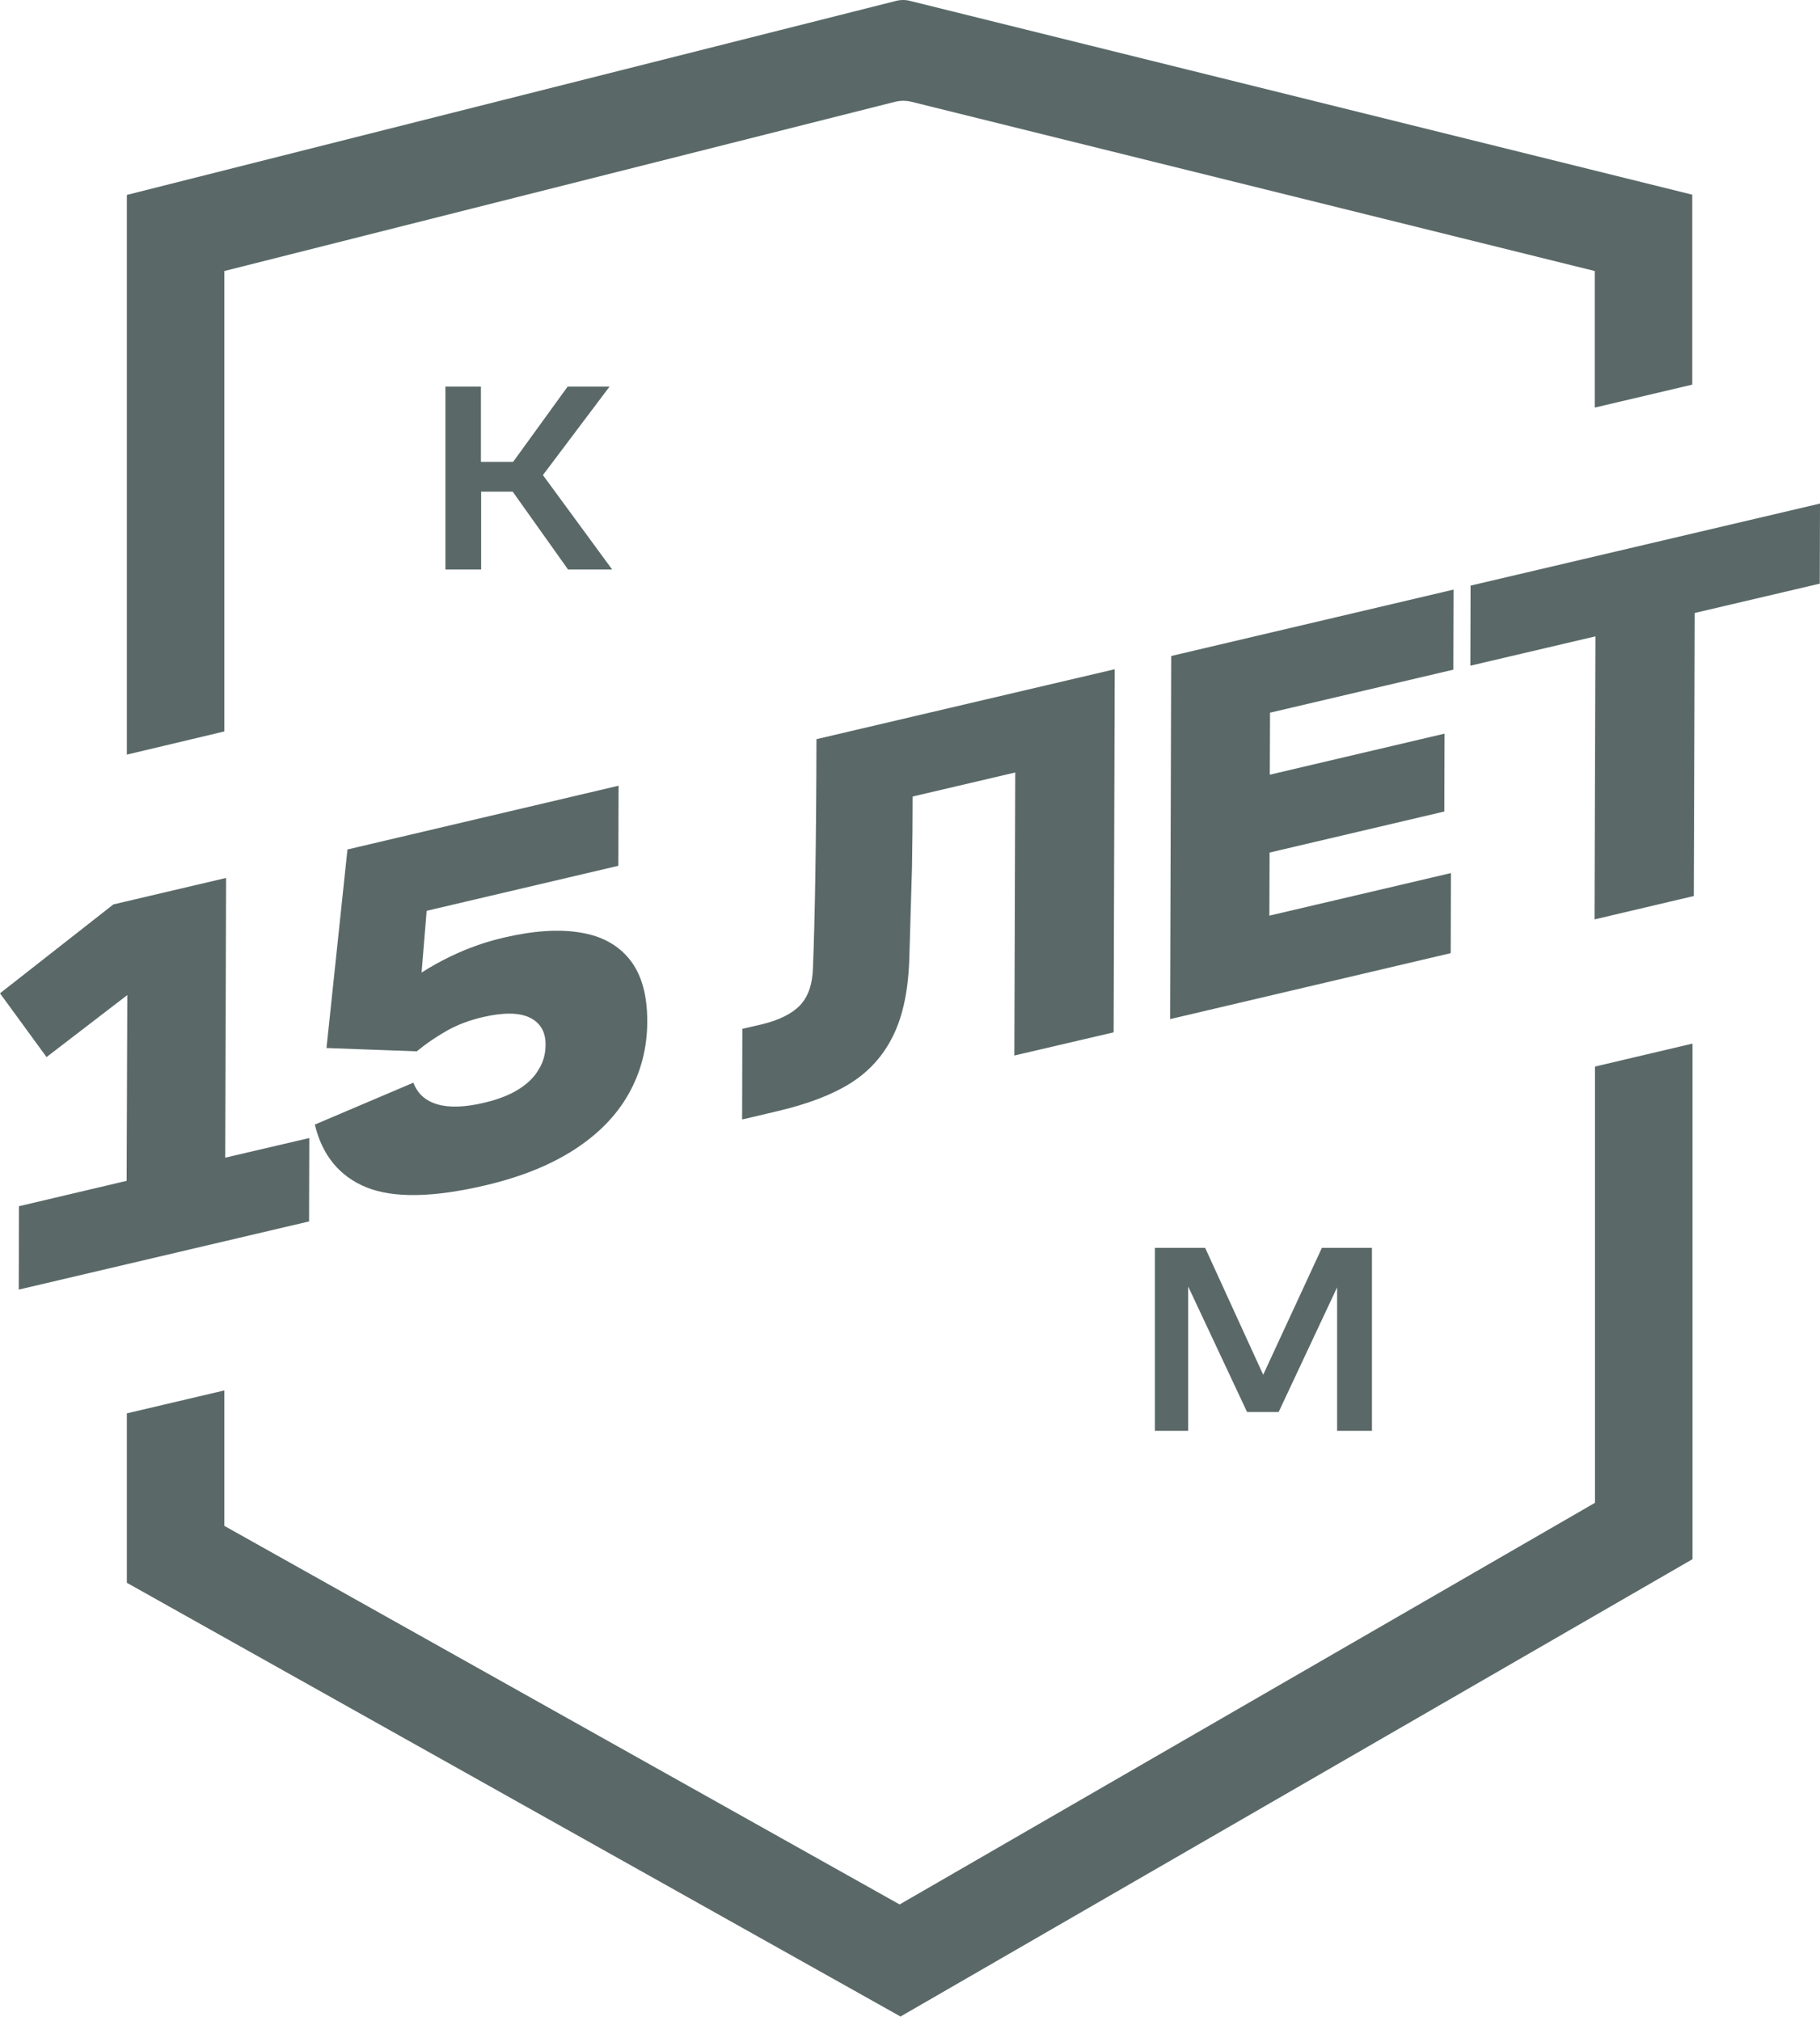 <?xml version="1.0" encoding="UTF-8"?> <svg xmlns="http://www.w3.org/2000/svg" width="181" height="201" viewBox="0 0 181 201" fill="none"><path d="M22.312 72.74L12.615 75.044V19.384L89.074 0.099C89.557 -0.033 90.061 -0.033 90.544 0.099L168.297 19.361V38.251L158.6 40.533V26.953L90.566 10.103C90.083 9.993 89.579 9.993 89.096 10.103L22.312 26.953V72.74ZM158.6 149.462L89.469 189.392L22.312 151.744V138.273L12.615 140.555V157.404L89.557 200.537L168.319 155.057V103.784L158.622 106.066V149.462H158.6ZM1.887 119.954L1.865 128.247L30.737 121.467L30.759 113.174L22.4 115.127L22.488 87.308L11.277 89.941L0 98.782L4.629 105.123L12.659 98.958L12.593 117.431L1.887 119.954ZM51.58 108.326C50.68 108.896 49.539 109.335 48.157 109.664C46.204 110.125 44.647 110.169 43.484 109.818C42.299 109.467 41.509 108.743 41.114 107.668L31.308 111.836C32.053 114.908 33.765 116.992 36.463 118.089C39.162 119.164 43.111 119.098 48.31 117.869C51.755 117.058 54.673 115.895 57.064 114.359C59.456 112.823 61.277 110.98 62.505 108.808C63.734 106.636 64.37 104.223 64.37 101.568C64.37 98.98 63.822 96.961 62.681 95.491C61.54 94.021 59.895 93.1 57.766 92.749C55.616 92.376 53.05 92.551 50.066 93.253C48.267 93.67 46.533 94.285 44.844 95.096C43.747 95.623 42.782 96.171 41.926 96.72L42.431 90.577L61.496 86.101L61.518 78.137L34.554 84.478L32.47 104.223L41.444 104.552C42.497 103.697 43.55 102.994 44.581 102.424C45.634 101.854 46.775 101.437 48.003 101.152C50.066 100.669 51.623 100.691 52.676 101.195C53.73 101.7 54.278 102.622 54.256 103.916C54.256 104.794 54.037 105.605 53.576 106.351C53.137 107.119 52.457 107.777 51.58 108.326ZM110.75 102.665L110.86 66.553L81.198 73.508C81.176 83.841 81.044 91.432 80.847 96.259C80.803 97.904 80.364 99.133 79.552 99.989C78.719 100.844 77.446 101.459 75.735 101.876L73.826 102.314L73.804 111.331L77.336 110.498C80.32 109.796 82.755 108.874 84.598 107.711C86.441 106.549 87.867 104.969 88.833 102.973C89.82 100.976 90.346 98.387 90.434 95.228C90.478 93.736 90.522 92.244 90.566 90.73C90.61 89.239 90.654 87.747 90.698 86.299C90.741 84.171 90.763 81.296 90.763 79.212L100.965 76.821L100.877 104.969L110.75 102.665ZM144.537 66.597L144.559 58.633L116.476 65.237L116.367 101.349L144.273 94.789L144.295 86.825L126.239 91.059L126.261 84.785L143.637 80.704L143.659 72.96L126.283 77.04L126.305 70.875L144.537 66.597ZM146.248 58.238L146.226 66.202L158.666 63.284L158.578 91.432L168.451 89.107L168.538 60.959L180.978 58.041L181 50.077L146.248 58.238ZM44.296 38.449V56.637H47.85V48.892H50.987L56.494 56.637H60.882L53.993 47.246L60.618 38.449H56.45L51.031 45.93H47.828V38.449H44.296ZM136.441 142.288V124.1H131.461L125.625 136.715L119.855 124.1H114.853V142.288H118.166V127.94L124.023 140.423H127.161L132.975 128.027V142.288H136.441Z" fill="#5A6968"></path></svg> 